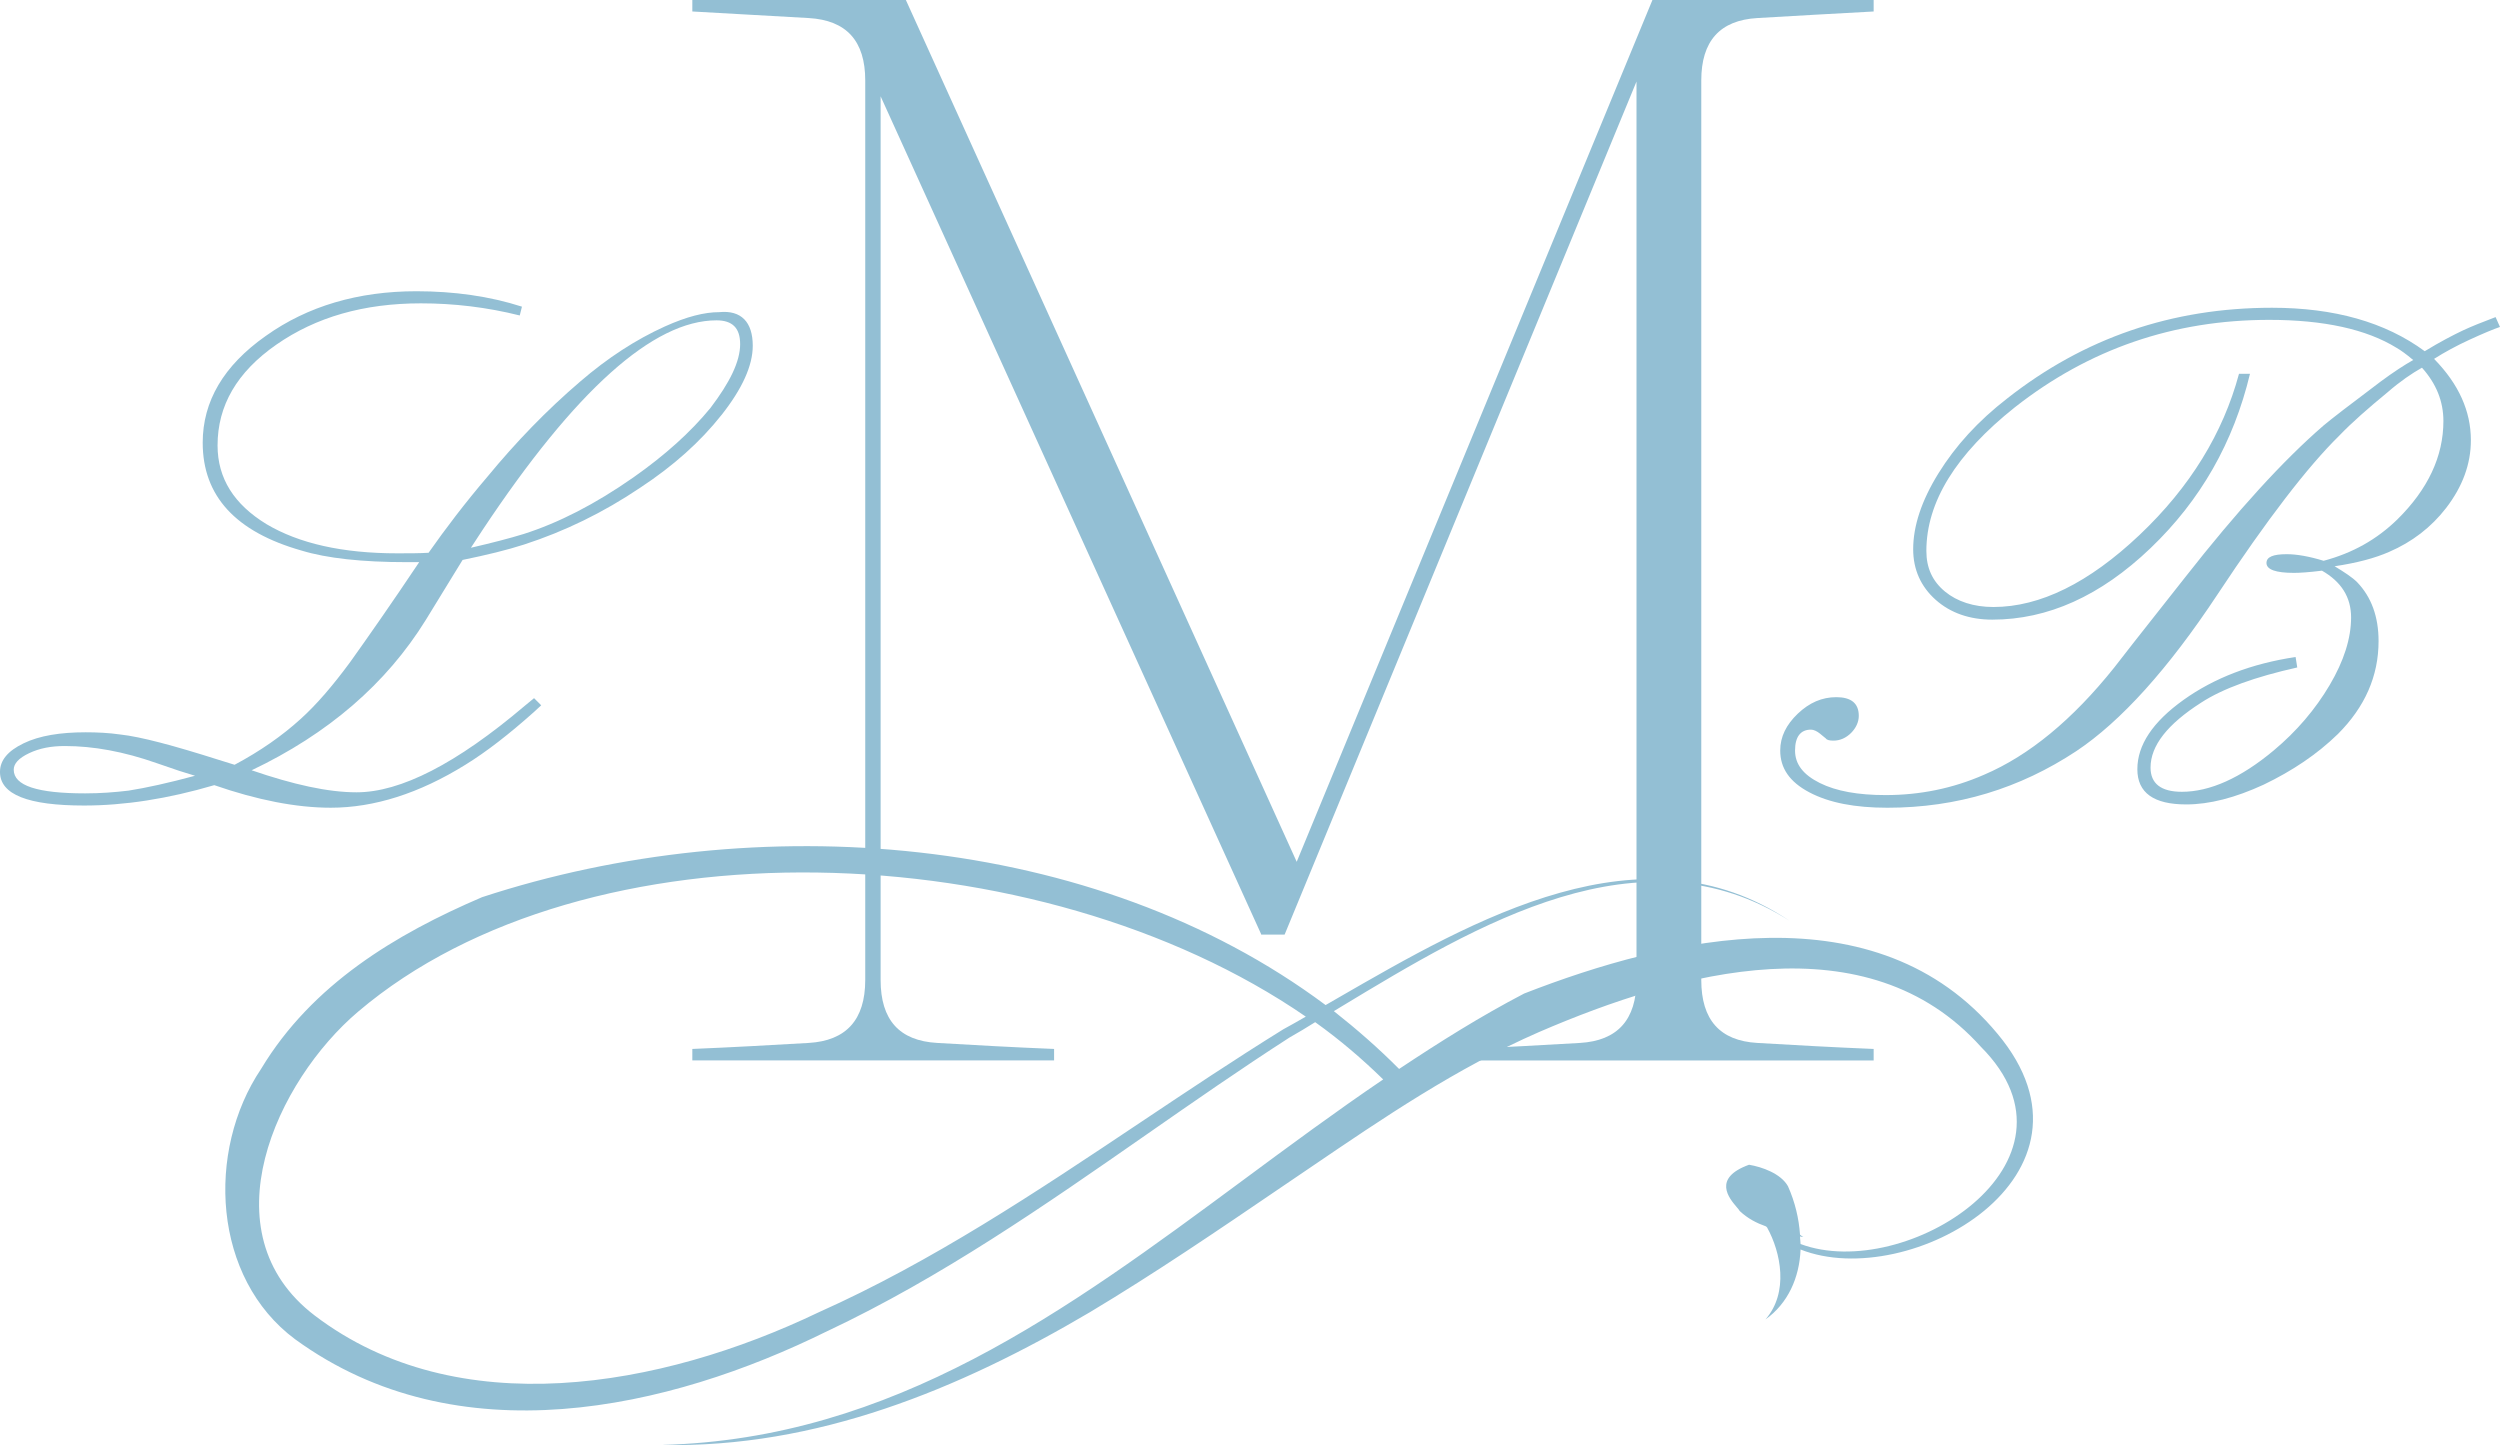 <?xml version="1.0" encoding="UTF-8"?><svg id="Layer_1" xmlns="http://www.w3.org/2000/svg" viewBox="0 0 145 83.813"><defs><style>.cls-1,.cls-2{fill:#93bfd4;}.cls-2{fill-rule:evenodd;}</style></defs><path class="cls-2" d="M41.843,24.077c1.211-1.533,1.817-2.874,1.817-4.024,0-1.373-.669-2.076-1.944-1.948-.86,0-1.88.256-3.155.83-1.689.766-3.314,1.82-4.908,3.194-1.944,1.661-3.729,3.513-5.386,5.525-1.307,1.533-2.422,3.002-3.41,4.407-.542.032-1.147.032-1.817.032-3.187,0-5.704-.575-7.585-1.693-1.88-1.15-2.836-2.651-2.836-4.567,0-2.299,1.115-4.247,3.41-5.844,2.295-1.597,5.067-2.395,8.381-2.395,1.912,0,3.824.224,5.736.703l.127-.511c-1.88-.607-3.952-.894-6.119-.894-3.378,0-6.31.862-8.732,2.587-2.454,1.725-3.665,3.8-3.665,6.196,0,3.098,1.912,5.174,5.736,6.259,1.466.447,3.506.671,6.119.671h.701c-1.625,2.427-2.964,4.343-4.015,5.812-.988,1.341-1.944,2.459-2.868,3.289-1.052.958-2.326,1.852-3.824,2.651l-.924-.287c-2.613-.83-4.525-1.341-5.704-1.469-.669-.096-1.339-.128-2.008-.128-1.466,0-2.677.192-3.601.639-.924.447-1.37.99-1.37,1.661,0,1.309,1.625,1.948,4.876,1.948,2.326,0,4.844-.383,7.553-1.182,2.486.862,4.748,1.309,6.756,1.309,2.518,0,5.131-.83,7.808-2.491,1.243-.766,2.55-1.788,3.983-3.066l.414-.383-.414-.415-.542.447c-3.952,3.353-7.202,5.014-9.752,5.014-1.657,0-3.665-.447-6.087-1.278,4.43-2.108,7.808-5.014,10.102-8.719l1.625-2.651.51-.83c1.402-.287,2.581-.575,3.569-.894,2.358-.766,4.589-1.852,6.724-3.289,1.944-1.277,3.506-2.683,4.716-4.215ZM42.928,19.953c0-.926-.446-1.373-1.37-1.373-3.665,0-8.19,4.056-13.576,12.168l-.669,1.022c1.243-.287,2.231-.543,3.059-.798,2.008-.639,4.143-1.724,6.374-3.289,1.817-1.277,3.314-2.619,4.462-4.024,1.115-1.469,1.721-2.683,1.721-3.705ZM11.312,44.994l-.924-.287-1.307-.447c-1.912-.671-3.665-.99-5.322-.99-.797,0-1.466.128-2.071.415-.606.287-.892.607-.892.958,0,.926,1.37,1.373,4.143,1.373.892,0,1.721-.064,2.518-.16,1.02-.16,2.326-.447,3.856-.862Z"/><path class="cls-1" d="M145,18.963c-.382.128-.988.383-1.753.734-.765.351-1.466.734-2.071,1.117,1.434,1.468,2.135,3.031,2.135,4.722,0,1.372-.478,2.68-1.434,3.924-.861,1.117-1.976,1.978-3.314,2.552-.797.351-1.849.638-3.155.83.573.351,1.019.638,1.306.925.829.861,1.243,2.01,1.243,3.414,0,2.042-.797,3.828-2.358,5.392-1.211,1.18-2.645,2.138-4.302,2.935-1.657.766-3.155,1.149-4.494,1.149-1.88,0-2.836-.67-2.836-2.042,0-1.404.892-2.744,2.677-4.02,1.785-1.276,3.952-2.106,6.501-2.488l.096.606c-2.422.542-4.303,1.212-5.577,2.042-1.944,1.244-2.932,2.489-2.932,3.765,0,.925.605,1.404,1.816,1.404,1.626,0,3.41-.798,5.322-2.393,1.339-1.117,2.422-2.393,3.251-3.796.828-1.404,1.243-2.712,1.243-3.924,0-1.18-.574-2.074-1.689-2.712-.765.096-1.307.128-1.626.128-1.051,0-1.593-.191-1.593-.574,0-.351.382-.51,1.179-.51.574,0,1.307.128,2.135.383,1.689-.447,3.091-1.244,4.271-2.393,1.784-1.755,2.677-3.669,2.677-5.711,0-1.149-.415-2.169-1.243-3.095-.574.319-1.275.798-2.008,1.436-1.084.893-2.04,1.723-2.804,2.52-1.817,1.786-4.175,4.849-7.043,9.188-2.868,4.339-5.609,7.37-8.19,9.092-3.283,2.169-6.916,3.286-10.963,3.286-1.88,0-3.378-.287-4.525-.893-1.148-.606-1.689-1.404-1.689-2.425,0-.798.35-1.499,1.019-2.138.67-.638,1.403-.957,2.231-.957.861,0,1.307.351,1.307,1.085,0,.351-.16.702-.446.989-.287.287-.638.447-1.02.447-.223,0-.383-.032-.446-.128l-.351-.287c-.159-.128-.35-.223-.51-.223-.605,0-.924.415-.924,1.212s.478,1.404,1.434,1.882c.956.478,2.231.702,3.824.702,1.976,0,3.888-.383,5.705-1.18,2.613-1.117,5.131-3.19,7.553-6.221.191-.255,1.561-2.01,4.111-5.232,3.027-3.86,5.704-6.795,8.03-8.805.415-.351,1.53-1.212,3.315-2.552.733-.542,1.37-.957,1.88-1.244-.414-.351-.733-.574-.956-.702-1.753-1.085-4.239-1.627-7.394-1.627-5.545,0-10.452,1.691-14.755,5.073-3.41,2.712-5.13,5.487-5.13,8.327,0,.989.35,1.755,1.083,2.361.701.574,1.657.893,2.805.893,2.708,0,5.545-1.404,8.476-4.179,2.932-2.776,4.844-5.902,5.769-9.348h.637c-.956,3.988-2.868,7.338-5.768,10.113s-5.96,4.147-9.178,4.147c-1.307,0-2.422-.383-3.283-1.149-.86-.766-1.306-1.755-1.306-2.935,0-1.34.478-2.808,1.466-4.403.988-1.595,2.294-3.031,3.983-4.339,4.462-3.509,9.561-5.264,15.361-5.264,3.601,0,6.565.83,8.859,2.52.892-.542,1.625-.925,2.231-1.212.478-.223,1.115-.478,1.88-.766l.255.574Z"/><path class="cls-1" d="M73.172,54.237L51.076,5.586v51.254c0,2.317,1.083,3.523,3.279,3.65,2.165.127,4.426.254,6.782.349v.666h-20.982v-.666c2.324-.095,4.553-.222,6.75-.349,2.165-.127,3.279-1.333,3.279-3.65V4.665c0-2.285-1.083-3.491-3.279-3.618-2.165-.127-4.426-.254-6.75-.381v-.666h12.385l22.669,49.985L95.841,0h12.831v.666c-2.357.127-4.585.254-6.75.381-2.165.127-3.248,1.333-3.248,3.618v52.175c0,2.317,1.083,3.523,3.248,3.65,2.165.127,4.425.254,6.75.349v.666h-23.784v-.666c2.324-.095,4.553-.222,6.75-.349,2.165-.127,3.279-1.333,3.279-3.65V4.729l-20.409,49.477h-1.337v.032Z"/><path class="cls-2" d="M48.002,77.196c-9.225,4.566-21.472,7.344-30.888.479-4.771-3.544-5.185-10.888-1.972-15.677,2.958-4.917,7.825-7.823,12.819-9.962,15.873-5.204,35.436-3.8,48.924,6.258.217-.125.435-.251.655-.378,8.02-4.63,17.711-10.226,26.257-4.507-8.629-5.523-18.117.211-26.021,4.987-.138.084-.276.167-.413.25,1.336,1.054,2.577,2.139,3.785,3.353,2.354-1.565,4.74-3.065,7.253-4.374,8.43-3.289,20.454-6.098,27.452,2.331,6.871,8.206-5.121,15.007-11.42,12.516-.063,1.628-.731,3.129-2.036,4.055,1.368-1.565.891-3.895.096-5.332l-.064-.064c-.541-.192-1.05-.447-1.527-.894-.02-.045-.084-.12-.167-.218-.443-.52-1.435-1.684.708-2.464.764.128,1.845.511,2.259,1.245.413.926.636,1.884.699,2.81.064.064.128.096.191.128-.063,0-.127,0-.191-.032,0,.084.009.169.018.248.007.071.014.139.014.199,6.076,2.267,17.146-4.726,10.466-11.431-6.585-7.344-17.432-4.406-25.639-.862-4.785,2.091-8.996,4.956-13.275,7.866-.557.379-1.115.759-1.676,1.138h0c-3.658,2.49-7.316,4.981-11.102,7.248-7.571,4.47-15.873,7.886-24.812,7.695,13.418-.354,23.477-7.795,33.712-15.366,2.673-1.977,5.358-3.964,8.118-5.835-1.209-1.181-2.513-2.299-3.944-3.321-.509.319-.986.607-1.495.894-2.806,1.807-5.548,3.716-8.293,5.627-5.935,4.132-11.879,8.269-18.491,11.392ZM75.737,58.965c-15.492-10.664-41.735-11.526-54.968-.287-4.708,3.991-8.843,12.803-2.513,17.625,8.271,6.29,20.04,4.215,29.233-.192,6.58-2.94,12.604-6.966,18.64-11,2.747-1.836,5.497-3.674,8.303-5.412.413-.223.859-.479,1.304-.734l.001-0Z"/></svg>